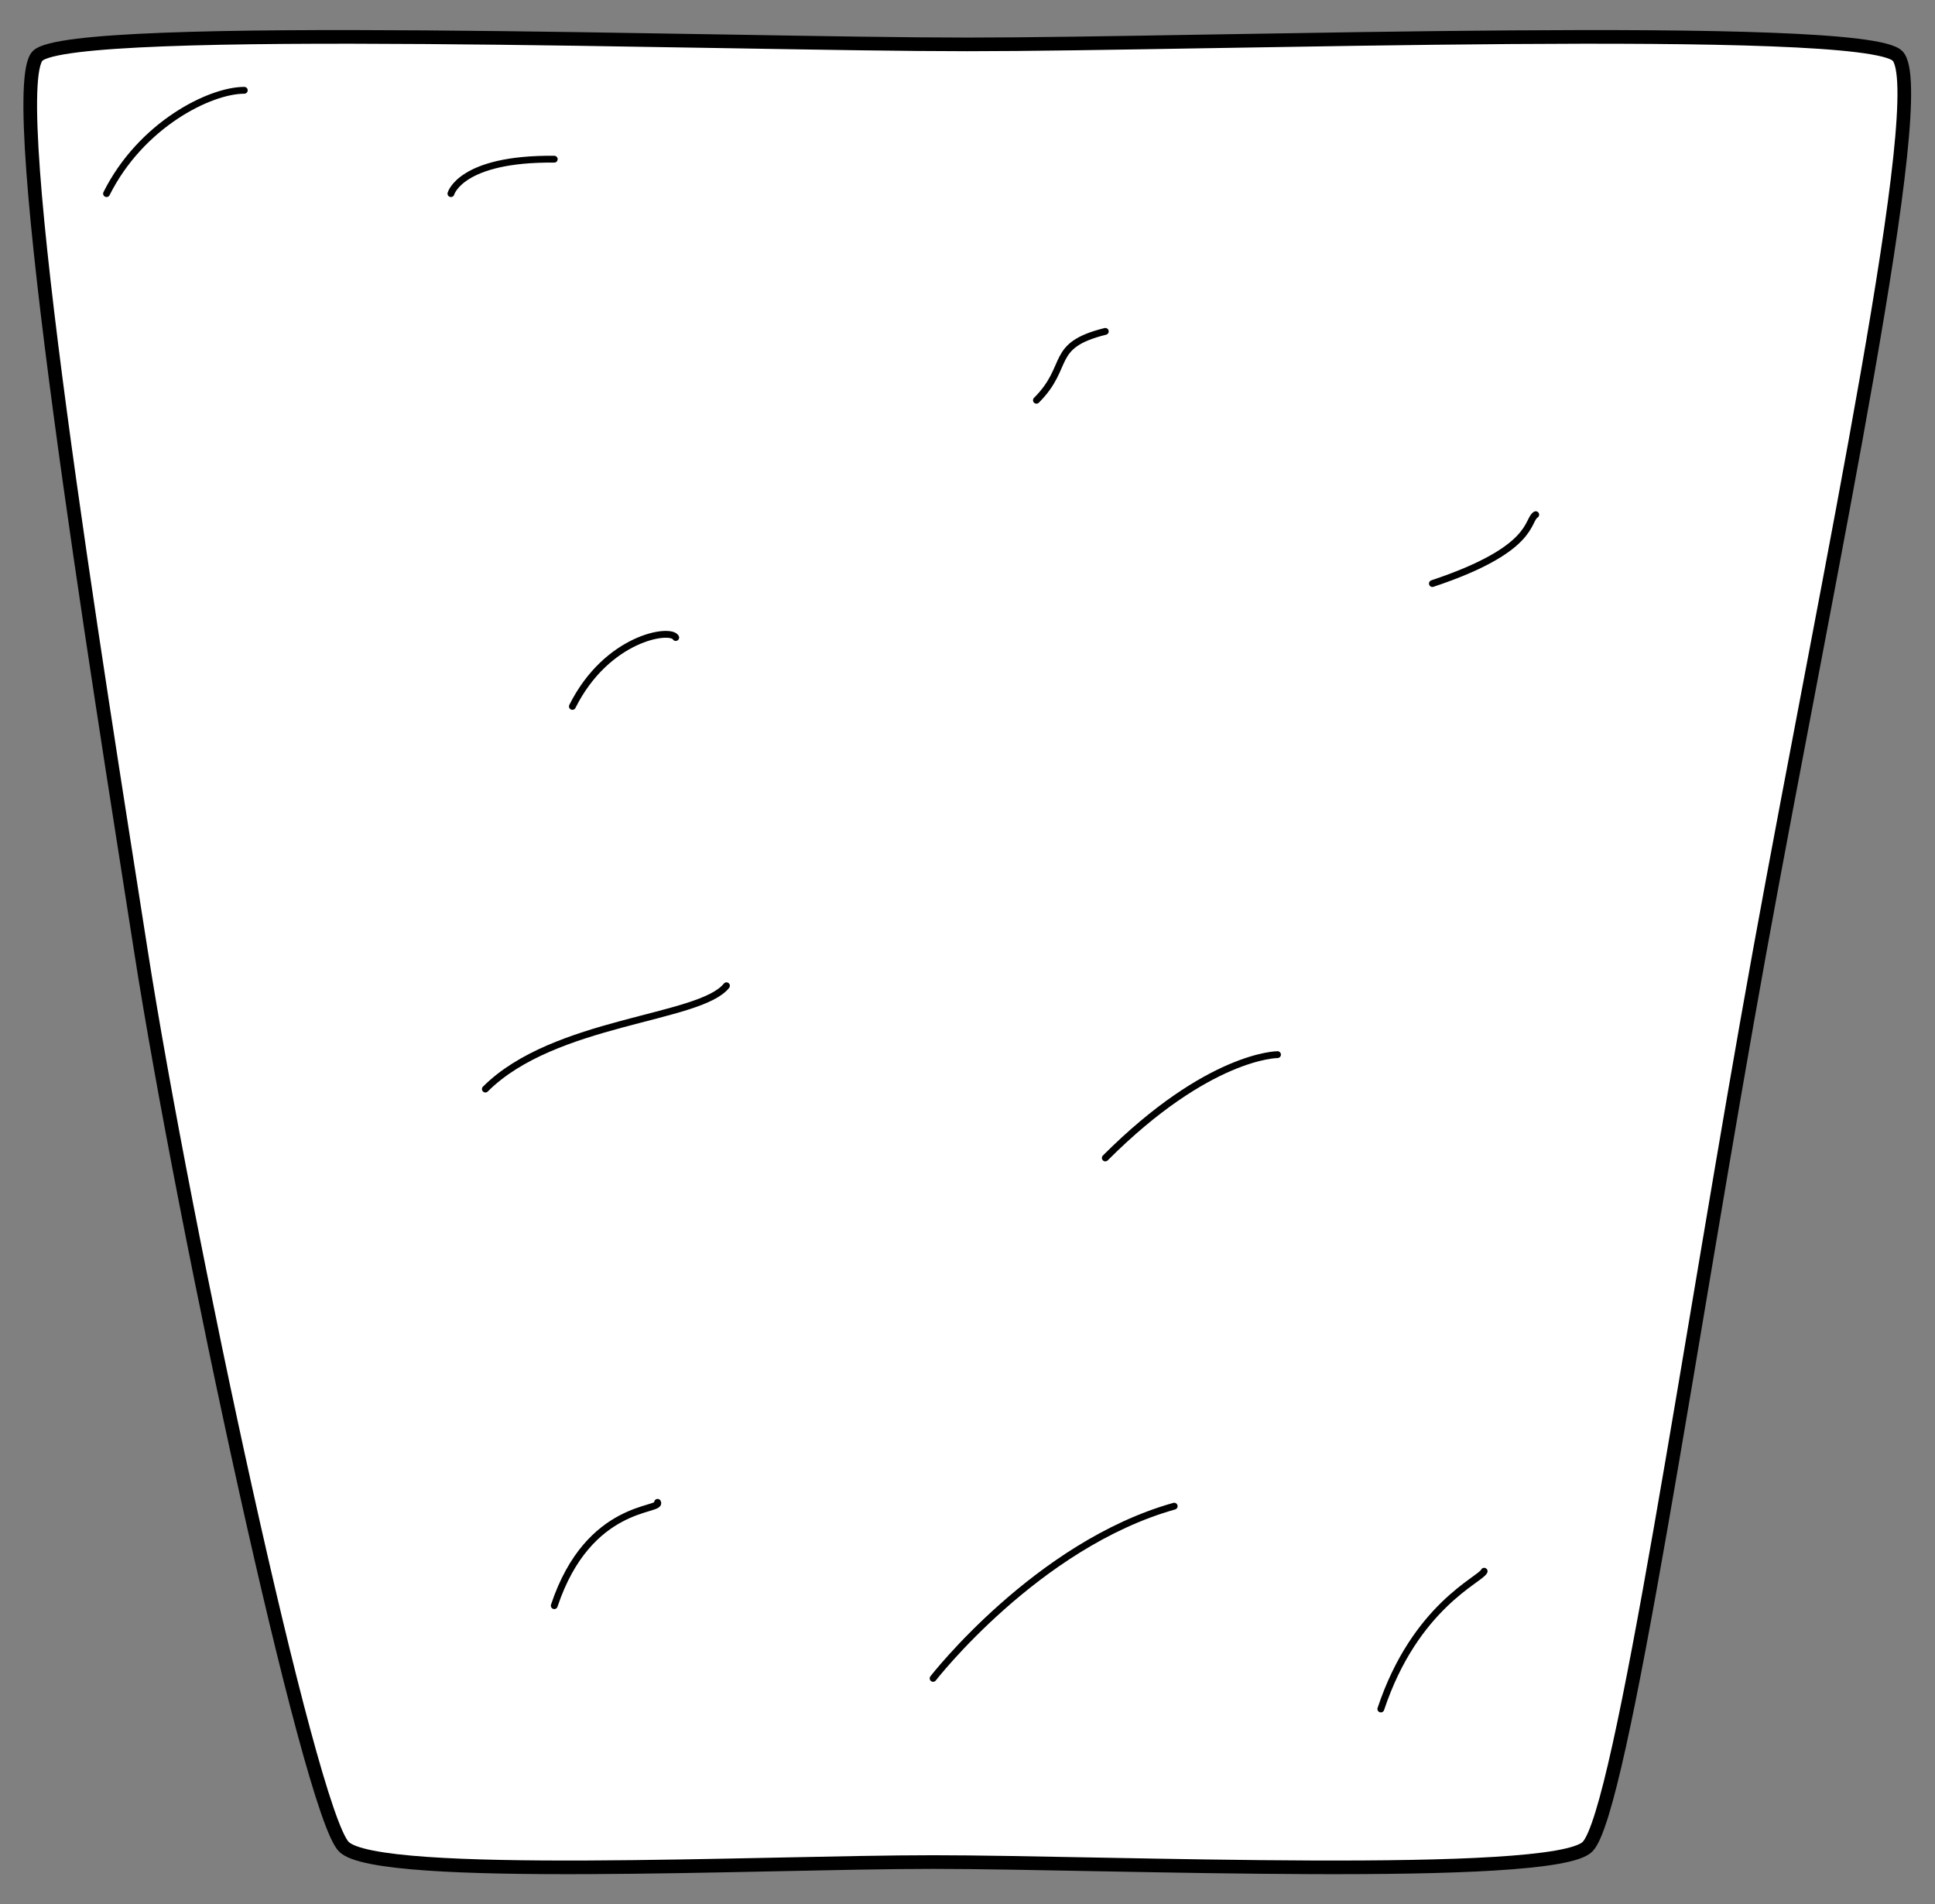 <?xml version="1.0" encoding="UTF-8" standalone="no"?>
<!DOCTYPE svg PUBLIC "-//W3C//DTD SVG 1.1//EN" "http://www.w3.org/Graphics/SVG/1.1/DTD/svg11.dtd">
<svg version="1.1" xmlns:dc="http://purl.org/dc/elements/1.1/" xmlns="http://www.w3.org/2000/svg" xmlns:xl="http://www.w3.org/1999/xlink" viewBox="40.5 99 283.5 279" width="283.5" height="279">
  <rect x="40.5" y="99" width="283.5" height="279" fill="#808080" stroke="none"/>
  <defs>
    <clipPath id="artboard_clip_path">
      <path d="M 40.5 99 L 324 99 L 324 378 L 40.5 378 Z"/>
    </clipPath>
  </defs>
  <g id="Keystone_(1)" stroke="none" stroke-dasharray="none" fill="none" stroke-opacity="1" fill-opacity="1">
    <title>Keystone (1)</title>
    <g id="Keystone_(1)_Art" clip-path="url(#artboard_clip_path)">
      <title>Art</title>
      <g id="Group_53">
        <g id="Graphic_64">
          <path d="M 46.016 107.186 C 51.062 102.14 146.935 105.504 182.257 105.504 C 217.578 105.504 313.452 102.14 318.498 107.186 C 323.544 112.231 308.406 182.875 298.314 238.381 C 288.222 293.886 278.13 364.53 273.084 369.576 C 268.038 374.622 202.44 371.818 177.211 371.818 C 151.981 371.818 95.929 374.622 90.883 369.576 C 85.837 364.53 67.5 279 61.153 238.381 C 54.807 197.761 40.97 112.231 46.016 107.186 Z" fill="#FFFFFF"/>
          <path d="M 46.016 107.186 C 51.062 102.14 146.935 105.504 182.257 105.504 C 217.578 105.504 313.452 102.14 318.498 107.186 C 323.544 112.231 308.406 182.875 298.314 238.381 C 288.222 293.886 278.13 364.53 273.084 369.576 C 268.038 374.622 202.44 371.818 177.211 371.818 C 151.981 371.818 95.929 374.622 90.883 369.576 C 85.837 364.53 67.5 279 61.153 238.381 C 54.807 197.761 40.97 112.231 46.016 107.186 Z" stroke="black" stroke-linecap="round" stroke-linejoin="round" stroke-width="2"/>
        </g>
        <g id="Line_63">
          <path d="M 56.108 127.369 C 61.153 117.277 71.245 112.231 76.291 112.231" stroke="black" stroke-linecap="round" stroke-linejoin="round" stroke-width="1"/>
        </g>
        <g id="Line_62">
          <path d="M 106.567 127.369 C 106.567 127.369 107.964 122.183 121.705 122.323" stroke="black" stroke-linecap="round" stroke-linejoin="round" stroke-width="1"/>
        </g>
        <g id="Line_61">
          <path d="M 192.349 157.645 C 197.395 152.599 194.096 149.625 202.44 147.553" stroke="black" stroke-linecap="round" stroke-linejoin="round" stroke-width="1"/>
        </g>
        <g id="Line_60">
          <path d="M 202.44 268.656 C 217.578 253.519 227.67 253.519 227.67 253.519" stroke="black" stroke-linecap="round" stroke-linejoin="round" stroke-width="1"/>
        </g>
        <g id="Line_59">
          <path d="M 177.211 344.907 C 177.211 344.907 192.434 325.318 212.532 319.677" stroke="black" stroke-linecap="round" stroke-linejoin="round" stroke-width="1"/>
        </g>
        <g id="Line_58">
          <path d="M 242.808 349.392 C 247.854 334.254 257.48 330.413 257.946 329.208" stroke="black" stroke-linecap="round" stroke-linejoin="round" stroke-width="1"/>
        </g>
        <g id="Line_57">
          <path d="M 121.705 334.254 C 126.751 319.116 137.592 320.441 136.843 319.116" stroke="black" stroke-linecap="round" stroke-linejoin="round" stroke-width="1"/>
        </g>
        <g id="Line_56">
          <path d="M 111.613 258.564 C 121.705 248.473 143.004 248.352 146.935 243.427" stroke="black" stroke-linecap="round" stroke-linejoin="round" stroke-width="1"/>
        </g>
        <g id="Line_55">
          <path d="M 124.362 202.5 C 129.408 192.408 138.736 190.974 139.5 192.408" stroke="black" stroke-linecap="round" stroke-linejoin="round" stroke-width="1"/>
        </g>
        <g id="Line_54">
          <path d="M 250.362 184.5 C 265.5 179.454 264.142 175.225 265.5 174.408" stroke="black" stroke-linecap="round" stroke-linejoin="round" stroke-width="1"/>
        </g>
      </g>
    </g>
  </g>
</svg>
